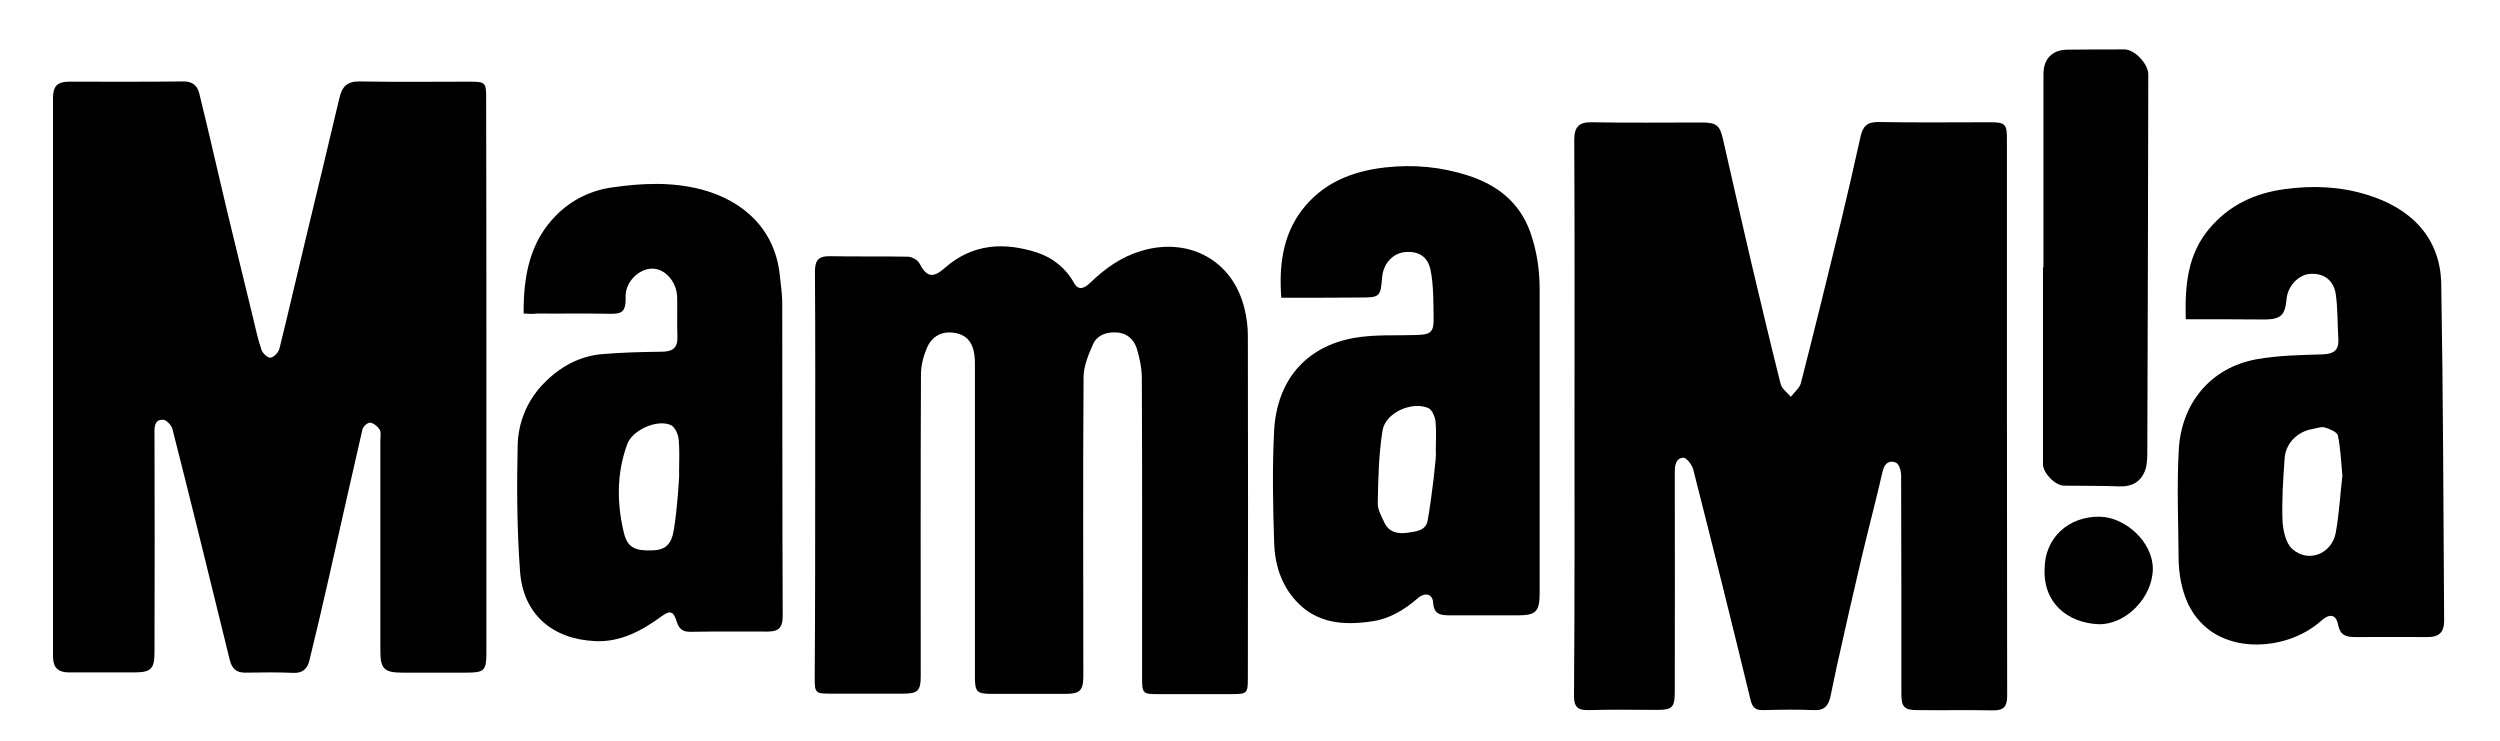 <?xml version="1.0" encoding="utf-8"?>
<!-- Generator: Adobe Illustrator 27.2.0, SVG Export Plug-In . SVG Version: 6.00 Build 0)  -->
<svg version="1.1" id="Layer_1" xmlns="http://www.w3.org/2000/svg" xmlns:xlink="http://www.w3.org/1999/xlink" x="0px" y="0px"
	 viewBox="0 0 1047 310.2" style="enable-background:new 0 0 1047 310.2;" xml:space="preserve">
<style type="text/css">
	.st0{fill:none;}
</style>
<g>
	<path class="st0" d="M1073,339c-369,0-738,0-1107,0c0-120,0-240,0-360c369,0,738,0,1107,0C1073,99,1073,219,1073,339z M203.7,158
		c0-38.8,0-77.7,0-116.5c0-7.1-0.2-7.2-7.4-7.2c-15.2,0-30.3,0.2-45.5-0.1c-5.4-0.1-7.5,2.3-8.6,7.1c-4.5,19.3-9.2,38.5-13.8,57.7
		c-3.8,15.7-7.4,31.5-11.3,47.2c-0.4,1.5-2.3,3.6-3.7,3.7c-1.2,0.1-3.3-1.9-3.8-3.3c-1.5-4.5-2.5-9.1-3.6-13.7
		c-3.5-14.1-6.9-28.3-10.3-42.4c-4.1-17-8-34.1-12.1-51.1c-0.7-3.1-2.6-5.2-6.5-5.2c-16,0.2-32,0.1-48,0.1c-5,0-6.8,1.9-6.8,6.8
		c0,78,0,156,0,234c0,4.5,2,6.7,6.6,6.6c9.2-0.1,18.3,0,27.5,0c6.9,0,8.4-1.5,8.4-8.3c0-30.8,0-61.7,0-92.5c0-3,0.8-5.3,3.8-5
		c1.4,0.1,3.4,2.2,3.7,3.8c8.1,32.2,16.1,64.4,24,96.7c0.9,3.6,2.6,5.4,6.4,5.4c6.8-0.1,13.7-0.2,20.5,0.1c3.8,0.2,5.7-1.8,6.4-4.9
		c2.8-11.4,5.5-22.9,8.1-34.4c4.7-20.9,9.4-41.8,14.2-62.7c0.3-1.2,2.2-3,3.2-2.8c1.5,0.2,3.2,1.5,4,2.9c0.7,1.1,0.3,2.9,0.3,4.4
		c0,29.5,0,59,0,88.5c0,7.3,1.7,8.9,9.1,8.9c9,0,18,0,27,0c7.4,0,8.3-0.9,8.3-8.2C203.7,235,203.7,196.5,203.7,158z M659.4,174.5
		c0,39,0.1,78-0.1,117c0,4.5,1.3,6.3,5.9,6.2c9.7-0.2,19.3-0.1,29-0.1c6.3,0,7.3-1.1,7.3-7.6c0-30.7,0-61.3,0-92
		c0-2.9,0.5-5.9,3.6-6c1.4,0,3.6,2.9,4.1,4.8c8.2,32.1,16.2,64.3,24,96.5c0.8,3.3,2.1,4.4,5.3,4.4c7.2-0.1,14.3-0.2,21.5,0
		c4.3,0.2,5.9-2.2,6.7-5.7c0.9-4.1,1.7-8.3,2.6-12.4c3.4-15.2,6.8-30.5,10.4-45.6c2.9-12.2,6.1-24.3,8.9-36.5c0.8-3.5,3-4.6,5.6-3.4
		c1.3,0.6,2.1,3.5,2.1,5.4c0.1,30.5,0.1,61,0.1,91.5c0,5.4,1.3,6.7,6.7,6.7c10.5,0,21-0.1,31.5,0.1c4.5,0.1,6.1-1.5,6.1-6.1
		c-0.1-77.8-0.1-155.6-0.1-233.4c0-6-0.8-6.8-7-6.8c-15.7,0-31.3,0.2-47-0.1c-4.7-0.1-6.4,2-7.3,6.1c-2.6,11.8-5.3,23.5-8.1,35.2
		c-5.5,22.7-11.1,45.5-16.9,68.1c-0.5,2.1-2.7,3.8-4.2,5.7c-1.5-1.8-3.8-3.4-4.3-5.5c-4.2-16.4-8.1-32.8-11.9-49.2
		c-4.1-17.5-8.2-35.1-12.1-52.7c-1.4-6.3-2.6-7.5-9.2-7.5c-15.3,0-30.7,0.2-46-0.1c-5.1-0.1-7.2,1.8-7.2,7.3
		C659.5,97.2,659.4,135.8,659.4,174.5z M341.4,198.7c0,28.5,0,57,0,85.5c0,6.2,0.3,6.5,6.6,6.5c10.2,0,20.3,0,30.5,0
		c6,0,7.3-1.3,7.3-7.2c0-42.2-0.1-84.3,0.1-126.5c0-3.6,1-7.5,2.4-10.9c2.2-5.3,6.4-7.3,11.6-6.5c5.8,0.9,8.6,5,8.6,12.8
		c0,43.7,0,87.3,0,131c0,6.7,0.7,7.4,7.4,7.4c10.2,0,20.3,0,30.5,0c6,0,7.5-1.5,7.5-7.4c0-41.8-0.2-83.6,0.1-125.5
		c0-4.5,2-9.2,3.9-13.4c1.6-3.7,5.3-5.2,9.4-5.1c4.7,0.1,7.8,2.7,9,6.8c1.3,4,2.1,8.3,2.1,12.5c0.2,41.7,0.1,83.3,0.1,125
		c0,7,0.2,7.2,6.9,7.2c10.2,0,20.3,0,30.5,0c6.5,0,6.9-0.3,6.9-6.7c0-47.8,0-95.6,0-143.5c0-3.7-0.6-7.6-1.4-11.2
		c-5.1-20.8-23.9-30.2-43.3-24.2c-8.4,2.6-15.2,7.5-21.4,13.4c-2.3,2.2-4.8,3.4-6.7,0c-3.5-6.3-9-10.6-15.4-12.7
		c-13.8-4.4-27.1-3.7-38.7,6.4c-5.1,4.4-7.7,3.8-10.7-2c-0.7-1.4-3.2-2.7-4.9-2.7c-10.8-0.2-21.7,0-32.5-0.2
		c-4.8-0.1-6.3,1.7-6.3,6.4C341.5,142,341.4,170.4,341.4,198.7z M915.4,133.7c11.5,0,22.4,0,33.2,0c6.6,0,8.4-1.8,9-8.5
		c0.5-5.5,5-10.3,9.9-10.6c5.6-0.4,9.9,2.5,10.7,8.4c0.9,6.2,0.7,12.5,1.1,18.7c0.3,4.7-1.7,6.4-6.4,6.6c-9.4,0.3-18.9,0.4-28.1,2.1
		c-19.3,3.6-31.2,18.4-32.3,37.4c-0.9,15.3-0.2,30.6-0.1,46c0,3.3,0.4,6.6,1,9.8c1.6,8,5.1,15,11.8,20.1c12.9,9.8,34.3,7.6,47-3.9
		c3.5-3.1,6.2-2.6,7,1.8c0.8,4.2,3.2,5.2,7,5.1c10.2-0.1,20.3,0,30.5,0c4.8,0,7-1.9,6.9-6.9c-0.3-46.9-0.4-93.9-1.2-140.8
		c-0.3-20.2-13.4-32.2-31.3-37.6c-11.1-3.3-22.5-3.8-34.2-2.3c-12.8,1.7-23.4,6.7-31.6,16.5C916.1,106.6,915,119.6,915.4,133.7z
		 M536.6,124.7c11.3,0,22.2,0,33.2,0c7.8,0,8.3-0.5,8.9-8.2c0.4-5.8,4.3-10.3,9.4-10.8c5.7-0.6,9.9,1.7,11,7.9
		c1.2,6.4,1,13.1,1.2,19.7c0.1,5.9-1.2,6.9-6.9,7.1c-8.8,0.3-17.7-0.3-26.3,1.2c-20.9,3.7-32.5,18.4-33.6,38.9
		c-0.8,15.5-0.5,31,0,46.5c0.3,9,2.8,17.8,9.1,24.7c8.8,9.5,20.3,10.3,32,8.6c7.2-1.1,13.4-4.8,19-9.6c3.2-2.8,6.4-1.8,6.5,1.8
		c0.2,5.1,3.4,5.3,7.1,5.3c9.5,0,19,0,28.5,0c7.4,0,9-1.6,9-9.2c0-42.5,0-85,0-127.5c0-8.1-1.1-15.9-3.9-23.7
		c-4.5-12.7-13.9-19.9-26.1-23.8c-11.1-3.6-22.5-4.7-34.5-3.4c-14.4,1.6-26.6,6.7-35.2,18.1C537.2,98.7,535.6,111.3,536.6,124.7z
		 M219.3,131.3c2,0.1,3.6,0.2,5.2,0.2c9.8,0,19.7-0.1,29.5,0.1c5.6,0.1,7.9,0,7.7-7c-0.2-6.4,5.8-12,11.3-11.9s10.3,5.7,10.3,12.4
		c0,5.3-0.2,10.7,0.1,16c0.2,4.8-2,6.4-6.6,6.4c-8.3,0.1-16.6,0.3-24.8,1c-9.9,0.8-18.2,5.6-24.9,12.6s-10.4,16.1-10.6,25.6
		c-0.4,17.6-0.2,35.2,1,52.8c1.3,18.1,13.7,28.4,31.5,29.2c10.4,0.5,19.3-4.3,27.5-10.2c3.8-2.8,5.2-2.5,6.6,2c1,3.2,2.6,4.4,6,4.3
		c10.7-0.2,21.3-0.1,32-0.1c4.3,0,6.5-1.3,6.4-6.4c-0.2-44-0.1-88-0.2-131.9c0-3.6-0.6-7.2-1-10.8c-2.1-19.6-15.6-31.6-33-36.1
		c-12.4-3.2-24.9-2.5-37.3-0.8c-8.7,1.2-16.7,5.1-23,11.3C221.8,101.2,219.2,115.6,219.3,131.3z M855.8,111.9L855.8,111.9
		c-0.1,27.5-0.1,55-0.1,82.4c0,3.7,5,9,8.9,9c7.7,0.1,15.3,0,23,0.3c5.5,0.2,9.3-2,11-7.1c0.8-2.5,0.8-5.4,0.8-8.1
		c0.1-52.5,0.2-104.9,0.4-157.4c0-4.4-5.6-10.4-9.9-10.4c-8,0-16,0.1-24,0.1c-6.3,0-10,3.8-10,10.2C855.8,58,855.8,84.9,855.8,111.9
		z M856.3,238c-0.8,14.5,9.8,22.8,22.4,23.3c11.4,0.5,22.9-11.1,23-23.1c0.1-11.1-11.4-21.6-22-21.9
		C866.3,216.1,856.4,225.3,856.3,238z"/>
	<path d="M203.7,158c0,38.5,0,77,0,115.5c0,7.3-0.9,8.2-8.3,8.2c-9,0-18,0-27,0c-7.4,0-9.1-1.6-9.1-8.9c0-29.5,0-59,0-88.5
		c0-1.5,0.4-3.3-0.3-4.4c-0.8-1.3-2.5-2.7-4-2.9c-1-0.1-2.9,1.6-3.2,2.8c-4.8,20.9-9.5,41.8-14.2,62.7c-2.6,11.5-5.3,23-8.1,34.4
		c-0.8,3-2.6,5-6.4,4.9c-6.8-0.3-13.7-0.2-20.5-0.1c-3.8,0-5.5-1.8-6.4-5.4c-7.9-32.2-15.8-64.5-24-96.7c-0.4-1.5-2.4-3.6-3.7-3.8
		c-3.1-0.3-3.9,2-3.8,5c0.1,30.8,0.1,61.7,0,92.5c0,6.8-1.5,8.3-8.4,8.3c-9.2,0-18.3,0-27.5,0c-4.5,0-6.6-2.1-6.6-6.6
		c0-78,0-156,0-234c0-5,1.9-6.8,6.8-6.8c16,0,32,0.1,48-0.1c3.9,0,5.8,2.1,6.5,5.2c4.2,17,8,34.1,12.1,51.1
		c3.4,14.2,6.9,28.3,10.3,42.4c1.1,4.6,2.1,9.3,3.6,13.7c0.5,1.5,2.7,3.5,3.8,3.3c1.4-0.2,3.3-2.2,3.7-3.7
		c3.9-15.7,7.5-31.5,11.3-47.2c4.6-19.2,9.3-38.5,13.8-57.7c1.1-4.8,3.1-7.2,8.6-7.1c15.2,0.3,30.3,0.1,45.5,0.1
		c7.2,0,7.4,0.2,7.4,7.2C203.7,80.3,203.7,119.2,203.7,158z"/>
	<path d="M659.4,174.5c0-38.7,0.1-77.3-0.1-116c0-5.4,2.1-7.4,7.2-7.3c15.3,0.3,30.7,0.1,46,0.1c6.6,0,7.8,1.2,9.2,7.5
		c4,17.6,8,35.2,12.1,52.7c3.9,16.4,7.8,32.9,11.9,49.2c0.5,2.1,2.8,3.7,4.3,5.5c1.4-1.9,3.6-3.6,4.2-5.7
		c5.8-22.7,11.4-45.4,16.9-68.1c2.8-11.7,5.5-23.4,8.1-35.2c0.9-4.1,2.6-6.1,7.3-6.1c15.7,0.3,31.3,0.1,47,0.1c6.2,0,7,0.8,7,6.8
		c0,77.8,0,155.6,0.1,233.4c0,4.6-1.5,6.2-6.1,6.1c-10.5-0.2-21,0-31.5-0.1c-5.4,0-6.7-1.3-6.7-6.7c0-30.5,0-61-0.1-91.5
		c0-1.9-0.8-4.8-2.1-5.4c-2.6-1.2-4.8,0-5.6,3.4c-2.8,12.2-6,24.3-8.9,36.5c-3.6,15.2-7,30.4-10.4,45.6c-0.9,4.1-1.7,8.3-2.6,12.4
		c-0.8,3.5-2.3,5.9-6.7,5.7c-7.2-0.3-14.3-0.2-21.5,0c-3.2,0.1-4.5-1.1-5.3-4.4c-7.8-32.2-15.8-64.3-24-96.5
		c-0.5-1.9-2.8-4.8-4.1-4.8c-3.1,0.1-3.6,3.1-3.6,6c0.1,30.7,0,61.3,0,92c0,6.5-1,7.6-7.3,7.6c-9.7,0-19.3-0.2-29,0.1
		c-4.6,0.1-6-1.7-5.9-6.2C659.5,252.5,659.4,213.5,659.4,174.5z"/>
	<path d="M341.4,198.7c0-28.3,0.1-56.7-0.1-85c0-4.7,1.5-6.5,6.3-6.4c10.8,0.2,21.7,0,32.5,0.2c1.7,0,4.2,1.3,4.9,2.7
		c3,5.8,5.6,6.5,10.7,2c11.6-10.2,24.9-10.9,38.7-6.4c6.4,2.1,11.9,6.4,15.4,12.7c1.9,3.4,4.4,2.2,6.7,0c6.2-6,13-10.9,21.4-13.4
		c19.4-5.9,38.3,3.4,43.3,24.2c0.9,3.6,1.4,7.5,1.4,11.2c0.1,47.8,0.1,95.6,0,143.5c0,6.4-0.3,6.7-6.9,6.7c-10.2,0-20.3,0-30.5,0
		c-6.7,0-6.9-0.2-6.9-7.2c0-41.7,0.1-83.3-0.1-125c0-4.2-0.9-8.5-2.1-12.5c-1.3-4.1-4.4-6.7-9-6.8c-4.2-0.1-7.8,1.4-9.4,5.1
		c-1.9,4.3-3.8,8.9-3.9,13.4c-0.3,41.8-0.1,83.6-0.1,125.5c0,6-1.5,7.4-7.5,7.4c-10.2,0-20.3,0-30.5,0c-6.7,0-7.4-0.7-7.4-7.4
		c0-43.7,0-87.3,0-131c0-7.8-2.7-11.9-8.6-12.8c-5.2-0.8-9.4,1.3-11.6,6.5c-1.4,3.4-2.4,7.2-2.4,10.9c-0.2,42.2-0.1,84.3-0.1,126.5
		c0,6-1.3,7.2-7.3,7.2c-10.2,0-20.3,0-30.5,0c-6.3,0-6.6-0.3-6.6-6.5C341.4,255.7,341.4,227.2,341.4,198.7z"/>
	<path d="M915.4,133.7c-0.4-14.1,0.7-27.1,9.9-38c8.3-9.8,18.9-14.8,31.6-16.5c11.7-1.6,23.1-1.1,34.2,2.3c18,5.4,31,17.5,31.3,37.6
		c0.8,46.9,0.9,93.9,1.2,140.8c0,4.9-2.1,6.9-6.9,6.9c-10.2,0-20.3-0.1-30.5,0c-3.8,0-6.2-0.9-7-5.1c-0.8-4.4-3.5-4.9-7-1.8
		c-12.7,11.4-34.1,13.6-47,3.9c-6.7-5.1-10.2-12.1-11.8-20.1c-0.6-3.2-1-6.5-1-9.8c-0.1-15.3-0.8-30.7,0.1-46
		c1.2-18.9,13.1-33.8,32.3-37.4c9.2-1.7,18.7-1.8,28.1-2.1c4.7-0.2,6.7-1.9,6.4-6.6c-0.4-6.2-0.2-12.6-1.1-18.7
		c-0.9-5.9-5.2-8.8-10.7-8.4c-4.9,0.3-9.4,5.1-9.9,10.6c-0.6,6.7-2.4,8.4-9,8.5C937.8,133.7,927,133.7,915.4,133.7z M981,199.2
		c-0.6-6.4-0.8-11.7-1.9-16.8c-0.3-1.5-3.5-2.8-5.5-3.4c-1.6-0.4-3.5,0.4-5.3,0.7c-6.2,1.1-11.1,6-11.5,12.3
		c-0.6,8.6-1.2,17.2-0.9,25.8c0.2,4.2,1.3,9.6,4.1,12.1c6.7,6,16.5,2.1,18.2-6.7C979.7,214.9,980.1,206.5,981,199.2z"/>
	<path d="M536.6,124.7c-1-13.4,0.6-26,8.5-36.5c8.6-11.4,20.8-16.5,35.2-18.1c11.9-1.3,23.3-0.2,34.5,3.4
		c12.1,3.9,21.6,11.1,26.1,23.8c2.7,7.7,3.9,15.6,3.9,23.7c0,42.5,0,85,0,127.5c0,7.6-1.6,9.2-9,9.2c-9.5,0-19,0-28.5,0
		c-3.7,0-6.8-0.2-7.1-5.3c-0.2-3.6-3.3-4.6-6.5-1.8c-5.6,4.8-11.8,8.6-19,9.6c-11.8,1.8-23.3,1-32-8.6c-6.3-6.9-8.9-15.6-9.1-24.7
		c-0.5-15.5-0.8-31,0-46.5c1.1-20.5,12.7-35.2,33.6-38.9c8.6-1.5,17.5-0.9,26.3-1.2c5.7-0.2,7-1.2,6.9-7.1c-0.1-6.6,0-13.3-1.2-19.7
		c-1.1-6.2-5.3-8.5-11-7.9c-5.1,0.6-9,5-9.4,10.8c-0.6,7.8-1,8.2-8.9,8.2C558.8,124.7,547.9,124.7,536.6,124.7z M601.3,189.5
		c0-4.3,0.3-8.7-0.1-13c-0.2-2-1.5-4.9-3-5.6c-7-3-18,2-19.2,9.4c-1.6,10-1.8,20.3-2,30.4c-0.1,2.7,1.6,5.6,2.8,8.2
		c1.9,4.1,5.8,4.8,9.7,4.2c3.3-0.5,7.6-0.7,8.4-5.1C599.6,208.7,601.8,189.6,601.3,189.5z"/>
	<path d="M219.3,131.3c-0.1-15.7,2.5-30.2,14-41.5c6.3-6.2,14.3-10.1,23-11.3c12.4-1.8,24.9-2.4,37.3,0.8c17.5,4.6,31,16.5,33,36.1
		c0.4,3.6,0.9,7.2,1,10.8c0.1,44,0,88,0.2,131.9c0,5.1-2.1,6.4-6.4,6.4c-10.7,0-21.3-0.1-32,0.1c-3.4,0.1-5-1.1-6-4.3
		c-1.4-4.5-2.8-4.8-6.6-2c-8.2,6-17.2,10.7-27.5,10.2c-17.8-0.8-30.2-11.1-31.5-29.2c-1.3-17.5-1.4-35.2-1-52.8
		c0.2-9.5,3.9-18.6,10.6-25.6c6.7-7,15-11.8,24.9-12.6c8.2-0.7,16.5-0.9,24.8-1c4.6,0,6.8-1.6,6.6-6.4c-0.2-5.3,0-10.7-0.1-16
		c0-6.6-4.8-12.3-10.3-12.4c-5.6-0.1-11.5,5.5-11.3,11.9c0.2,7-2.1,7.1-7.7,7c-9.8-0.2-19.7,0-29.5-0.1
		C222.9,131.6,221.3,131.4,219.3,131.3z M284.4,197.8c0-4.6,0.3-9.3-0.2-13.9c-0.2-2.1-1.6-5.2-3.3-5.9c-5.7-2.5-16,2-18.2,8
		c-4.5,12.2-4.4,24.8-1.4,37.2c1.5,6.2,4.8,7.6,12.1,7.3c5.2-0.2,7.8-2.4,8.8-8.6C283.6,213.8,284.7,197.8,284.4,197.8z"/>
	<path d="M855.8,111.9c0-27,0-54,0-80.9c0-6.4,3.7-10.1,10-10.2c8-0.1,16-0.1,24-0.1c4.2,0,9.9,6.1,9.9,10.4
		c-0.1,52.5-0.2,104.9-0.4,157.4c0,2.7,0,5.6-0.8,8.1c-1.7,5.1-5.5,7.3-11,7.1c-7.6-0.3-15.3-0.2-23-0.3c-3.8,0-8.9-5.3-8.9-9
		c0-27.5,0-55,0-82.4C855.7,111.9,855.8,111.9,855.8,111.9z"/>
	<path d="M856.3,238c0.1-12.7,10-21.9,23.3-21.6c10.7,0.3,22.1,10.8,22,21.9c-0.1,12-11.5,23.6-23,23.1
		C866,260.8,855.5,252.5,856.3,238z"/>
</g>
</svg>
